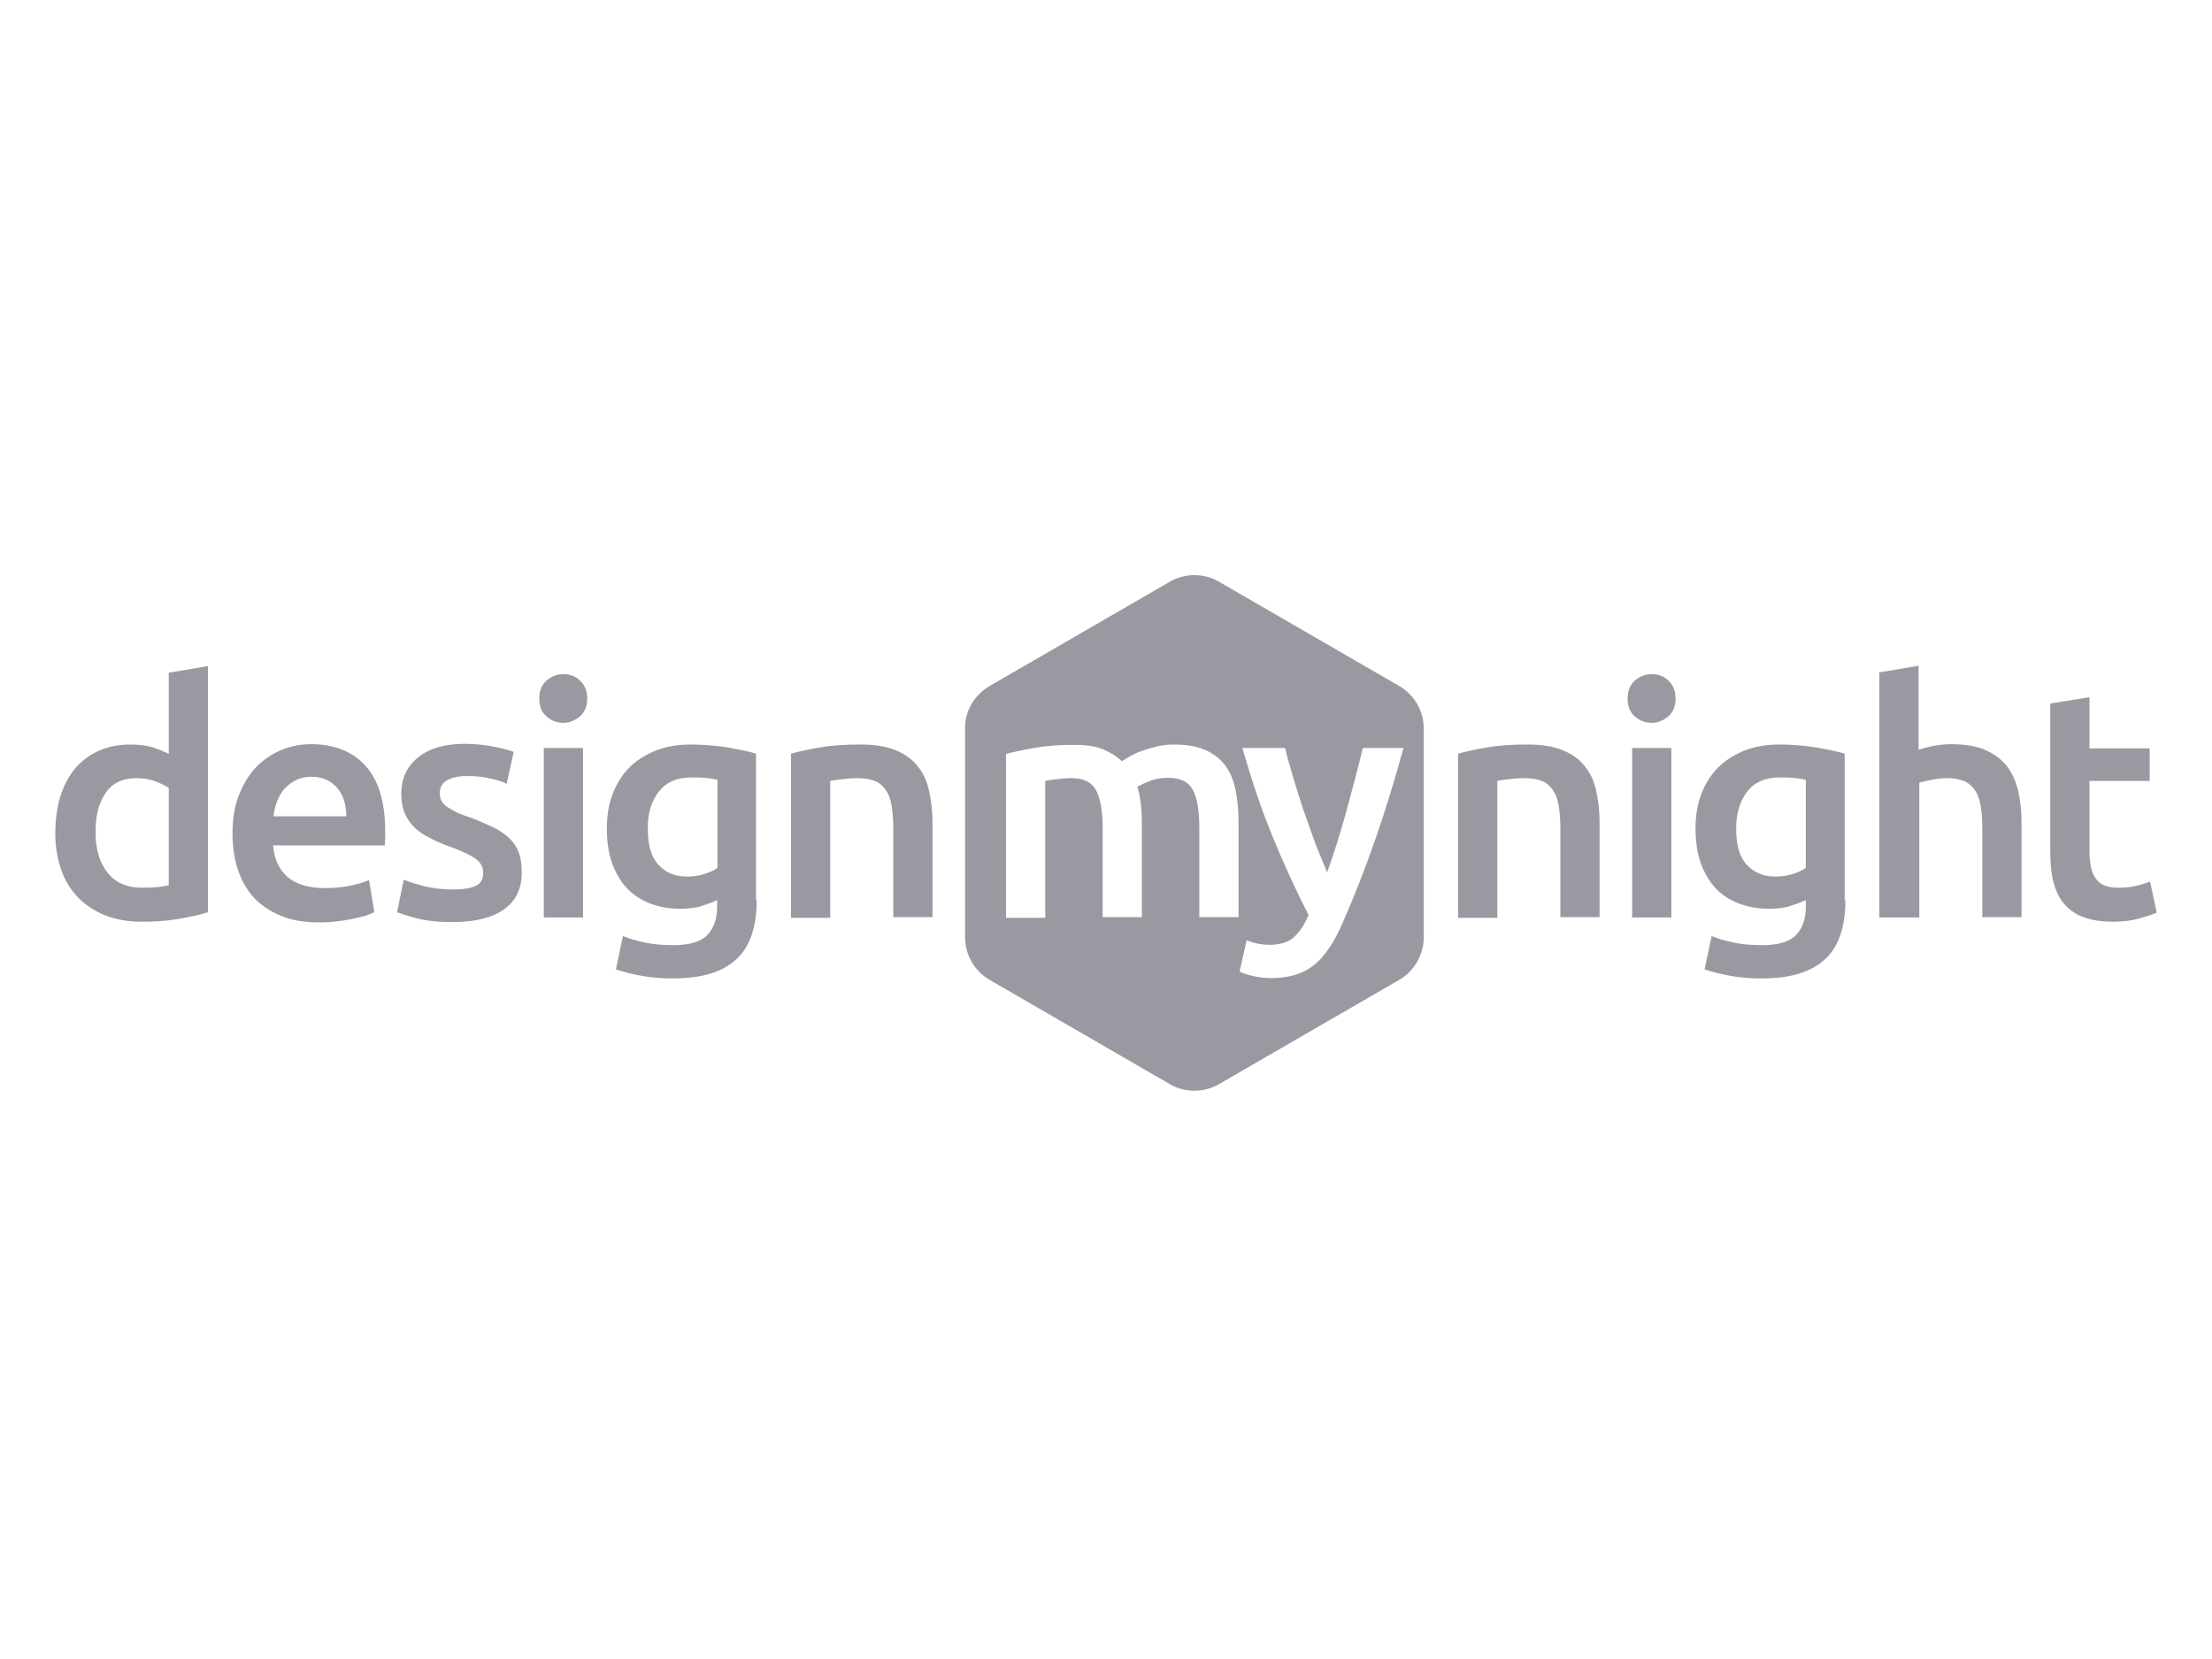 <?xml version="1.0" encoding="UTF-8" standalone="no"?>
<svg width="200" height="150" viewBox="0 0 200 150" fill="none" xmlns="http://www.w3.org/2000/svg">
<path d="M105.778 52.594C107.139 51.802 108.849 51.802 110.211 52.594L126.516 62.028C127.878 62.82 128.732 64.277 128.732 65.891V84.729C128.732 86.312 127.878 87.801 126.516 88.593L110.211 98.027C108.849 98.819 107.139 98.819 105.778 98.027L89.472 88.593C88.111 87.801 87.257 86.344 87.257 84.729V65.891C87.225 64.308 88.079 62.851 89.472 62.028L105.778 52.594ZM112.332 67.633C113.155 70.482 114.042 73.173 115.087 75.706C116.131 78.239 117.208 80.582 118.316 82.735C117.936 83.653 117.461 84.318 116.955 84.762C116.448 85.205 115.72 85.427 114.801 85.427C114.105 85.427 113.408 85.299 112.712 85.014L112.079 87.864C112.332 87.991 112.744 88.117 113.282 88.244C113.82 88.371 114.358 88.434 114.896 88.434C115.719 88.434 116.448 88.339 117.081 88.149C117.714 87.959 118.284 87.674 118.791 87.263C119.329 86.851 119.773 86.312 120.184 85.711C120.596 85.109 121.008 84.35 121.387 83.464C123.477 78.715 125.313 73.458 126.896 67.633H123.223C122.78 69.469 122.273 71.369 121.735 73.332C121.197 75.295 120.627 77.132 119.994 78.873C119.645 78.05 119.265 77.131 118.885 76.149C118.537 75.168 118.189 74.186 117.84 73.205C117.524 72.224 117.207 71.242 116.922 70.292C116.638 69.342 116.385 68.456 116.195 67.633H112.332ZM106.063 67.316C105.588 67.316 105.113 67.379 104.67 67.475C104.226 67.601 103.783 67.696 103.372 67.854C102.96 67.981 102.58 68.139 102.263 68.329C101.915 68.519 101.662 68.677 101.44 68.836C100.997 68.393 100.427 68.044 99.762 67.76C99.097 67.475 98.211 67.348 97.167 67.347C95.932 67.347 94.76 67.412 93.652 67.601C92.544 67.791 91.657 67.981 90.961 68.171V82.988H94.507V70.609C94.728 70.546 95.077 70.514 95.551 70.451C96.026 70.388 96.469 70.355 96.849 70.355C97.957 70.355 98.686 70.704 99.097 71.433C99.477 72.161 99.699 73.301 99.699 74.884V82.925H103.245V74.472C103.245 73.838 103.213 73.236 103.15 72.698C103.087 72.16 102.992 71.622 102.834 71.147C103.087 70.989 103.467 70.799 103.973 70.609C104.48 70.419 105.019 70.324 105.588 70.324C106.696 70.324 107.456 70.672 107.836 71.4C108.247 72.129 108.437 73.269 108.437 74.884V82.925H111.984V74.313C111.984 73.3 111.888 72.319 111.73 71.464C111.54 70.609 111.255 69.849 110.812 69.248C110.369 68.646 109.767 68.171 109.007 67.823C108.248 67.475 107.266 67.316 106.063 67.316Z" fill="#9999A1"/>
<path d="M8.641 75.263C8.641 76.815 9.021 78.049 9.749 78.936C10.477 79.823 11.522 80.266 12.82 80.266C13.39 80.266 13.865 80.234 14.277 80.203C14.688 80.139 15.005 80.108 15.258 80.044V71.242C14.942 71.021 14.53 70.831 14.024 70.641C13.517 70.451 12.947 70.356 12.377 70.356C11.079 70.356 10.161 70.799 9.559 71.686C8.926 72.572 8.641 73.744 8.641 75.263ZM18.804 82.482C18.108 82.704 17.221 82.894 16.145 83.084C15.068 83.274 13.96 83.337 12.789 83.337C11.586 83.337 10.509 83.147 9.528 82.767C8.578 82.387 7.755 81.849 7.09 81.184C6.425 80.487 5.887 79.664 5.538 78.651C5.19 77.67 5 76.561 5 75.327C5 74.124 5.158 73.015 5.443 72.034C5.76 71.052 6.203 70.198 6.773 69.501C7.375 68.804 8.071 68.266 8.926 67.886C9.781 67.506 10.731 67.316 11.839 67.316C12.567 67.316 13.232 67.411 13.802 67.57C14.372 67.76 14.847 67.95 15.258 68.171V60.826L18.804 60.224V82.482ZM31.311 73.807C31.311 73.332 31.247 72.857 31.121 72.414C30.994 71.971 30.772 71.591 30.519 71.274C30.266 70.957 29.918 70.704 29.538 70.514C29.158 70.324 28.714 70.229 28.176 70.229C27.638 70.229 27.163 70.324 26.751 70.546C26.34 70.736 25.991 71.021 25.706 71.337C25.422 71.654 25.2 72.066 25.042 72.477C24.883 72.92 24.788 73.332 24.725 73.807H31.311ZM21.021 75.39C21.021 74.028 21.211 72.857 21.622 71.844C22.034 70.831 22.54 69.976 23.205 69.311C23.87 68.646 24.63 68.139 25.485 67.791C26.34 67.443 27.226 67.285 28.113 67.285C30.234 67.285 31.881 67.95 33.052 69.248C34.224 70.546 34.825 72.509 34.825 75.105C34.825 75.295 34.825 75.517 34.825 75.77C34.825 76.023 34.793 76.245 34.793 76.435H24.693C24.788 77.67 25.232 78.62 25.991 79.284C26.751 79.949 27.891 80.297 29.348 80.297C30.203 80.297 30.994 80.234 31.691 80.076C32.419 79.918 32.957 79.759 33.369 79.569L33.843 82.482C33.654 82.577 33.369 82.672 33.052 82.799C32.704 82.894 32.324 82.989 31.881 83.084C31.437 83.179 30.962 83.242 30.456 83.305C29.949 83.369 29.443 83.4 28.904 83.4C27.543 83.4 26.371 83.21 25.39 82.799C24.408 82.387 23.585 81.849 22.92 81.121C22.287 80.392 21.812 79.569 21.496 78.588C21.179 77.575 21.021 76.53 21.021 75.39ZM40.999 80.424C41.949 80.424 42.614 80.297 43.057 80.076C43.5 79.854 43.69 79.474 43.69 78.904C43.69 78.398 43.469 77.986 42.994 77.638C42.519 77.321 41.791 76.941 40.714 76.561C40.081 76.34 39.479 76.087 38.941 75.802C38.403 75.548 37.928 75.232 37.548 74.883C37.168 74.535 36.851 74.092 36.63 73.617C36.408 73.11 36.282 72.509 36.282 71.781C36.282 70.388 36.788 69.279 37.833 68.456C38.878 67.633 40.271 67.253 42.044 67.253C42.93 67.253 43.817 67.348 44.608 67.506C45.432 67.665 46.033 67.823 46.445 67.981L45.812 70.862C45.432 70.672 44.925 70.514 44.323 70.388C43.722 70.229 43.025 70.166 42.202 70.166C41.474 70.166 40.904 70.293 40.429 70.546C39.986 70.799 39.764 71.179 39.764 71.686C39.764 71.939 39.796 72.16 39.891 72.35C39.986 72.54 40.144 72.73 40.334 72.889C40.556 73.047 40.841 73.205 41.189 73.395C41.537 73.585 41.98 73.744 42.487 73.902C43.342 74.219 44.038 74.535 44.64 74.82C45.242 75.137 45.717 75.453 46.096 75.833C46.476 76.213 46.761 76.656 46.92 77.131C47.11 77.606 47.173 78.208 47.173 78.904C47.173 80.361 46.635 81.469 45.558 82.229C44.482 82.989 42.93 83.369 40.904 83.369C39.543 83.369 38.466 83.242 37.643 83.02C36.82 82.799 36.25 82.609 35.901 82.482L36.503 79.538C37.041 79.759 37.675 79.949 38.403 80.139C39.226 80.329 40.081 80.424 40.999 80.424ZM49.168 82.957H52.714V67.633H49.168V82.957ZM53.094 63.169C53.094 63.834 52.872 64.372 52.46 64.752C52.017 65.132 51.511 65.353 50.941 65.353C50.339 65.353 49.833 65.163 49.389 64.752C48.946 64.372 48.756 63.834 48.756 63.169C48.756 62.472 48.978 61.934 49.389 61.554C49.833 61.174 50.339 60.952 50.941 60.952C51.511 60.952 52.049 61.142 52.46 61.554C52.872 61.934 53.094 62.472 53.094 63.169ZM58.571 74.915C58.571 76.435 58.888 77.511 59.553 78.208C60.218 78.904 61.041 79.253 62.086 79.253C62.655 79.253 63.194 79.189 63.669 79.031C64.175 78.873 64.587 78.683 64.872 78.461V70.514C64.618 70.451 64.302 70.388 63.922 70.356C63.542 70.293 63.067 70.293 62.529 70.293C61.231 70.293 60.249 70.704 59.584 71.559C58.888 72.414 58.571 73.522 58.571 74.915ZM68.418 81.406C68.418 83.844 67.784 85.648 66.55 86.756C65.315 87.896 63.415 88.466 60.851 88.466C59.901 88.466 59.014 88.403 58.096 88.245C57.21 88.086 56.386 87.896 55.69 87.643L56.323 84.635C56.925 84.888 57.621 85.078 58.381 85.237C59.141 85.395 59.996 85.458 60.882 85.458C62.307 85.458 63.32 85.173 63.922 84.572C64.523 83.97 64.84 83.115 64.84 81.976V81.374C64.492 81.564 64.017 81.722 63.447 81.912C62.877 82.102 62.212 82.165 61.484 82.165C60.502 82.165 59.616 82.007 58.793 81.691C57.969 81.374 57.273 80.931 56.703 80.329C56.133 79.728 55.69 78.968 55.342 78.049C55.025 77.131 54.867 76.087 54.867 74.915C54.867 73.807 55.025 72.762 55.373 71.844C55.722 70.894 56.228 70.103 56.861 69.438C57.526 68.773 58.318 68.266 59.236 67.886C60.186 67.506 61.231 67.316 62.434 67.316C63.574 67.316 64.682 67.411 65.727 67.57C66.771 67.76 67.626 67.918 68.354 68.139V81.406H68.418ZM71.521 68.139C72.217 67.95 73.104 67.76 74.18 67.57C75.288 67.38 76.491 67.316 77.821 67.316C79.056 67.316 80.101 67.475 80.956 67.823C81.811 68.171 82.475 68.646 82.95 69.248C83.457 69.849 83.805 70.609 83.995 71.464C84.185 72.319 84.312 73.3 84.312 74.314V82.925H80.766V74.883C80.766 74.06 80.702 73.364 80.607 72.794C80.512 72.224 80.323 71.749 80.069 71.401C79.816 71.052 79.499 70.767 79.088 70.609C78.676 70.451 78.169 70.356 77.536 70.356C77.093 70.356 76.618 70.388 76.143 70.451C75.668 70.514 75.288 70.546 75.067 70.609V82.989H71.521V68.139ZM131.836 68.139C132.532 67.95 133.419 67.76 134.495 67.57C135.603 67.38 136.806 67.316 138.136 67.316C139.371 67.316 140.416 67.475 141.271 67.823C142.125 68.171 142.79 68.646 143.265 69.248C143.772 69.849 144.12 70.609 144.31 71.464C144.5 72.319 144.627 73.3 144.627 74.314V82.925H141.081V74.883C141.081 74.06 141.017 73.364 140.922 72.794C140.827 72.224 140.637 71.749 140.384 71.401C140.131 71.052 139.814 70.767 139.403 70.609C138.991 70.451 138.484 70.356 137.851 70.356C137.408 70.356 136.933 70.388 136.458 70.451C135.983 70.514 135.603 70.546 135.382 70.609V82.989H131.836V68.139ZM147.571 82.957H151.117V67.633H147.571V82.957ZM151.497 63.169C151.497 63.834 151.276 64.372 150.864 64.752C150.421 65.132 149.914 65.353 149.344 65.353C148.743 65.353 148.236 65.163 147.793 64.752C147.35 64.372 147.16 63.834 147.16 63.169C147.16 62.472 147.381 61.934 147.793 61.554C148.236 61.174 148.743 60.952 149.344 60.952C149.946 60.952 150.452 61.142 150.864 61.554C151.276 61.934 151.497 62.472 151.497 63.169ZM156.975 74.915C156.975 76.435 157.291 77.511 157.956 78.208C158.621 78.904 159.444 79.253 160.489 79.253C161.059 79.253 161.597 79.189 162.072 79.031C162.579 78.873 162.99 78.683 163.275 78.461V70.514C163.022 70.451 162.705 70.388 162.325 70.356C161.946 70.293 161.471 70.293 160.932 70.293C159.634 70.293 158.653 70.704 157.988 71.559C157.323 72.414 156.975 73.522 156.975 74.915ZM166.853 81.406C166.853 83.844 166.22 85.648 164.985 86.756C163.75 87.896 161.851 88.466 159.286 88.466C158.336 88.466 157.45 88.403 156.531 88.245C155.645 88.086 154.822 87.896 154.125 87.643L154.758 84.635C155.36 84.888 156.056 85.078 156.816 85.237C157.576 85.395 158.431 85.458 159.318 85.458C160.742 85.458 161.756 85.173 162.357 84.572C162.959 83.97 163.275 83.115 163.275 81.976V81.374C162.927 81.564 162.452 81.722 161.882 81.912C161.312 82.102 160.647 82.165 159.919 82.165C158.938 82.165 158.051 82.007 157.228 81.691C156.405 81.374 155.708 80.931 155.138 80.329C154.568 79.728 154.125 78.968 153.777 78.049C153.46 77.131 153.302 76.087 153.302 74.915C153.302 73.807 153.46 72.762 153.809 71.844C154.157 70.894 154.663 70.103 155.297 69.438C155.962 68.773 156.753 68.266 157.671 67.886C158.621 67.506 159.666 67.316 160.869 67.316C162.009 67.316 163.117 67.411 164.162 67.57C165.207 67.76 166.061 67.918 166.79 68.139V81.406H166.853ZM169.924 82.957V60.794L173.47 60.193V67.791C173.85 67.665 174.325 67.538 174.832 67.443C175.338 67.348 175.877 67.285 176.383 67.285C177.618 67.285 178.631 67.443 179.454 67.791C180.277 68.139 180.911 68.615 181.417 69.216C181.892 69.818 182.24 70.578 182.462 71.432C182.652 72.287 182.779 73.237 182.779 74.314V82.925H179.233V74.883C179.233 74.06 179.169 73.364 179.074 72.794C178.979 72.224 178.789 71.749 178.536 71.401C178.283 71.052 177.966 70.767 177.555 70.609C177.143 70.451 176.636 70.356 176.035 70.356C175.56 70.356 175.085 70.419 174.61 70.514C174.135 70.609 173.755 70.704 173.534 70.767V82.957H169.924ZM185.375 63.612L188.921 63.042V67.665H194.367V70.609H188.921V76.846C188.921 78.081 189.111 78.968 189.523 79.474C189.903 80.013 190.567 80.266 191.517 80.266C192.15 80.266 192.72 80.203 193.227 80.076C193.734 79.949 194.113 79.823 194.398 79.696L195 82.514C194.588 82.704 194.05 82.862 193.385 83.052C192.72 83.242 191.929 83.337 191.042 83.337C189.934 83.337 189.048 83.179 188.288 82.894C187.56 82.609 186.99 82.165 186.546 81.627C186.103 81.057 185.818 80.392 185.628 79.601C185.438 78.809 185.375 77.891 185.375 76.878V63.612Z" fill="#9999A1"/>
</svg>
